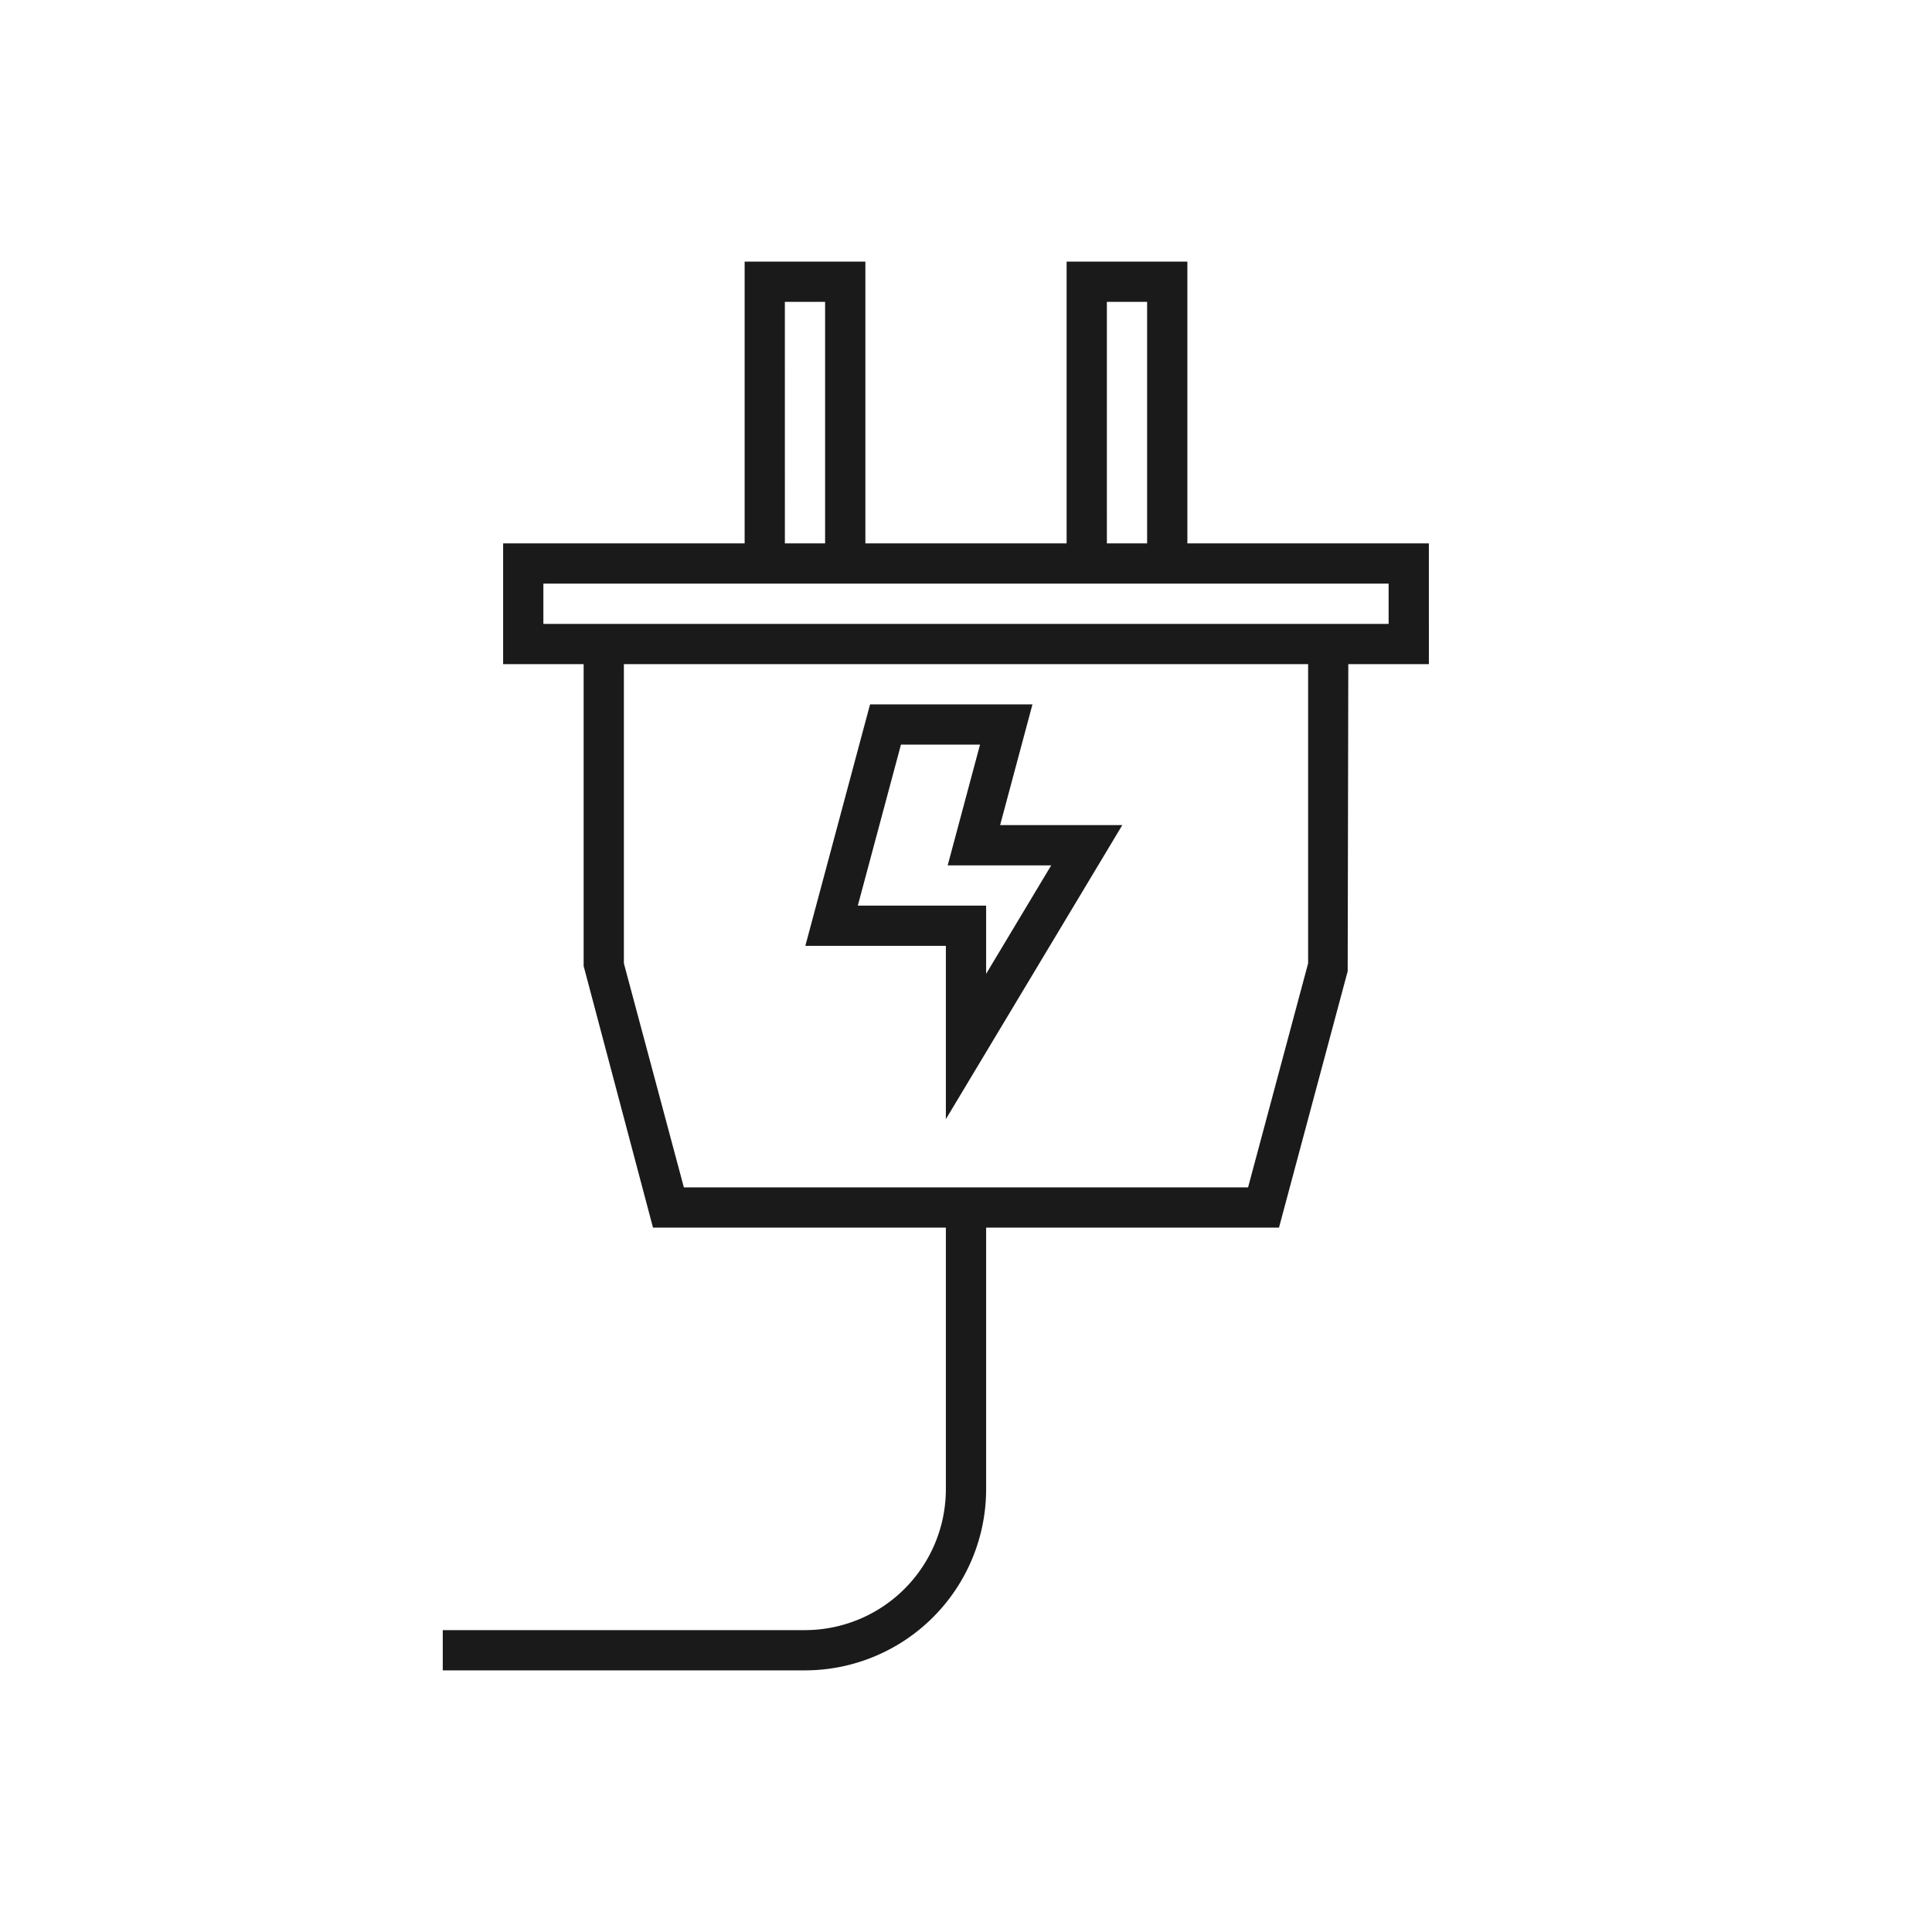 <svg id="Layer_1" data-name="Layer 1" xmlns="http://www.w3.org/2000/svg" width="100" height="100" viewBox="0 0 100 100"><defs><style>.cls-1{fill:#1a1a1a;}.cls-2{fill:none;}</style></defs><path class="cls-1" d="M73.958,28.125h-12.5V13.542h-6.25V28.125H44.792V13.542h-6.25V28.125h-12.5v6.25h4.167V50l3.59,13.542H48.958V77.083A7.301,7.301,0,0,1,41.667,84.375h-18.75v2.083h18.75a9.385,9.385,0,0,0,9.375-9.375V63.542H66.2l3.556-13.272L69.788,34.375h4.171Zm-16.667-12.5H59.375v12.5H57.292Zm-16.667,0h2.083v12.5H40.625ZM67.708,49.863l-3.108,11.596H35.397L32.292,49.863V34.375H67.708Zm4.167-17.571H28.125V30.208h43.75ZM48.958,57.927l9.132-15.219H51.766l1.674-6.25H45.034l-3.35,12.5h7.274ZM44.4,46.875l2.233-8.333h4.093l-1.674,6.25h5.358l-3.368,5.614V46.875Z"/><rect class="cls-2" width="100" height="100"/></svg>